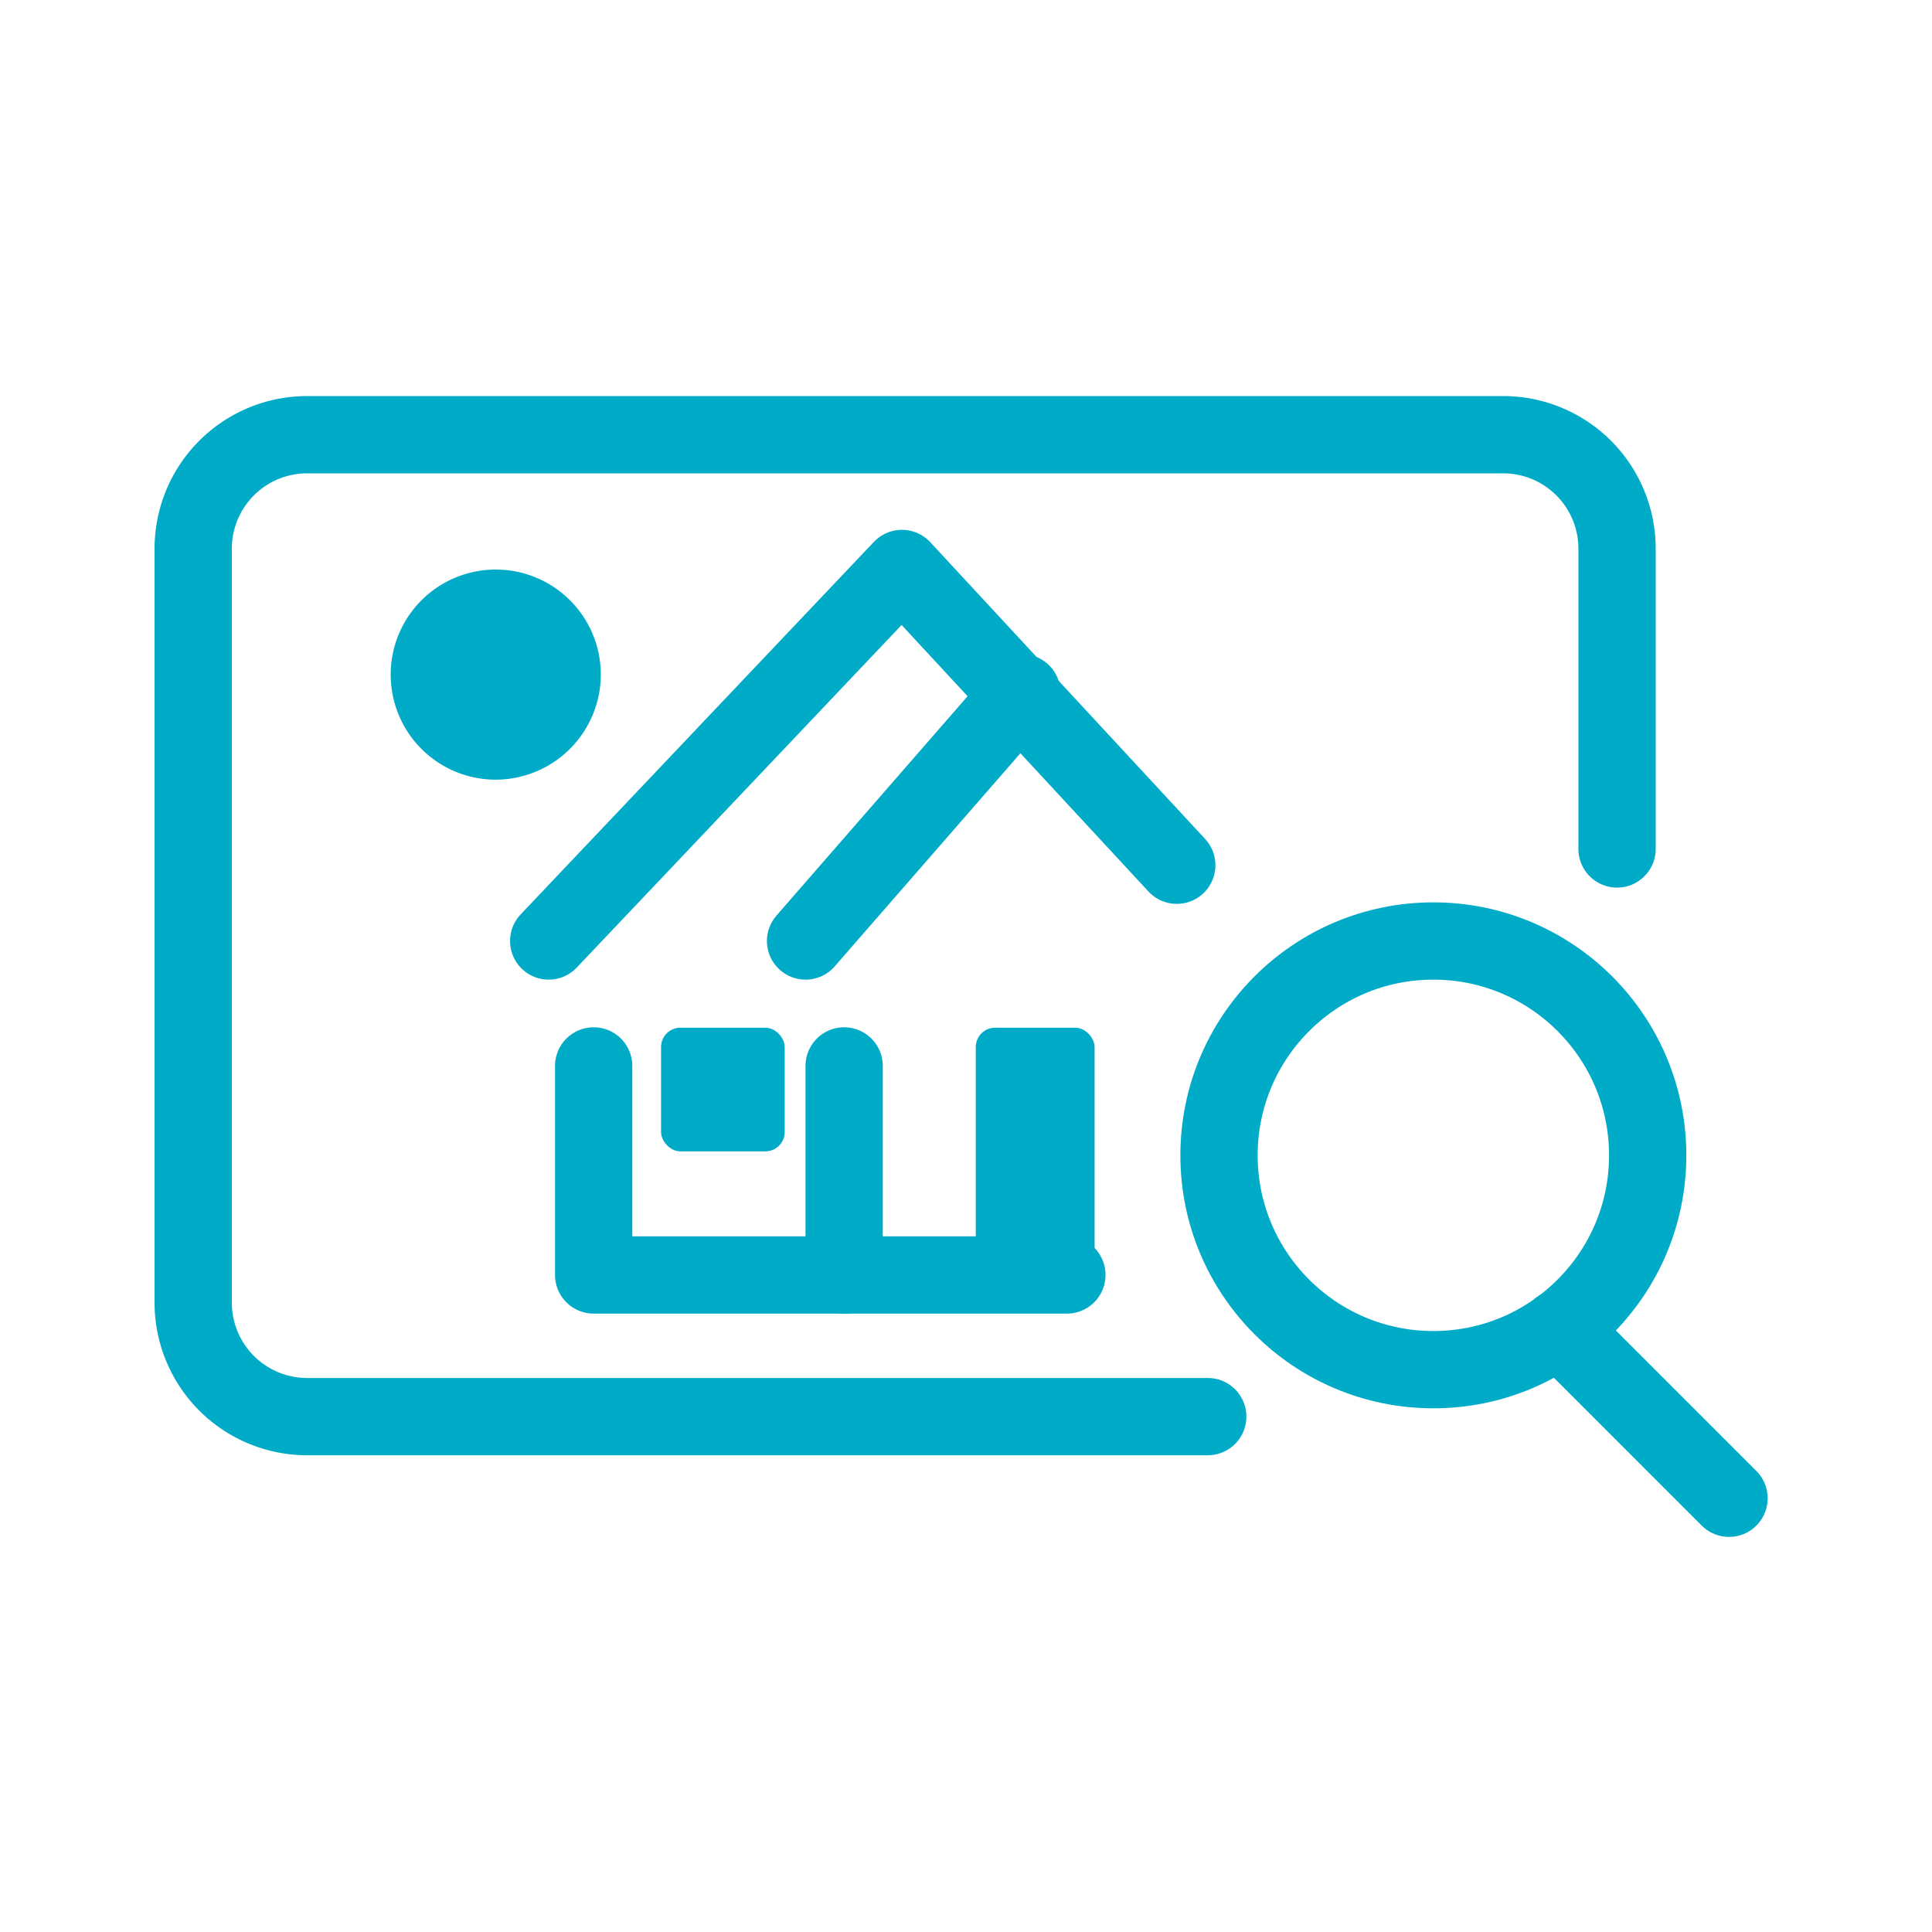 <svg xmlns="http://www.w3.org/2000/svg" width="50" height="50" viewBox="0 0 50 50"><g transform="translate(-56 -980)"><rect width="50" height="50" transform="translate(56 980)" fill="none"></rect><g transform="translate(61 991.25)"><g transform="translate(5.111 3.463)"><path d="M83.317,510.2a2.719,2.719,0,1,0-2.719,2.732,2.726,2.726,0,0,0,2.719-2.732" transform="translate(-77.879 -507.467)" fill="#00abc8"></path></g><path d="M96.92,527.991H73.612a2.949,2.949,0,0,1-2.948-2.948V505.527a2.949,2.949,0,0,1,2.948-2.948h30.953a2.948,2.948,0,0,1,2.948,2.948V513.3" transform="translate(-70.664 -502.579)" fill="none" stroke="#00abc8" stroke-linecap="round" stroke-miterlimit="10" stroke-width="2"></path><path d="M110.057,519.409" transform="translate(-82.15 -507.486)" fill="none" stroke="#00abc8" stroke-linecap="round" stroke-miterlimit="10" stroke-width="2"></path><path d="M83.65,517.107l9.142-9.641,7.113,7.68" transform="translate(-74.45 -504.004)" fill="none" stroke="#00abc8" stroke-linecap="round" stroke-linejoin="round" stroke-width="2"></path><line x1="5.598" y2="6.425" transform="translate(15.848 6.678)" stroke-width="2" stroke="#00abc8" stroke-linecap="round" stroke-linejoin="round" fill="none"></line><path d="M85.293,524.014v5.41H97.54" transform="translate(-74.929 -507.678)" fill="none" stroke="#00abc8" stroke-linecap="round" stroke-linejoin="round" stroke-width="2"></path><rect width="3.075" height="6.399" rx="0.5" transform="translate(20.253 15.347)" fill="#00abc8"></rect><path d="M0,2V7.41" transform="translate(16.846 14.336)" fill="none" stroke="#00abc8" stroke-linecap="round" stroke-width="2"></path><rect width="3.2" height="3.2" rx="0.5" transform="translate(12.108 15.347)" fill="#00abc8"></rect><ellipse cx="5.547" cy="5.547" rx="5.547" ry="5.547" transform="translate(26.548 13.103)" fill="none" stroke="#00abc8" stroke-linecap="round" stroke-miterlimit="10" stroke-width="2"></ellipse><line x2="4.393" y2="4.393" transform="translate(35.354 23.132)" fill="none" stroke="#00abc8" stroke-linecap="round" stroke-miterlimit="10" stroke-width="2"></line></g></g></svg>